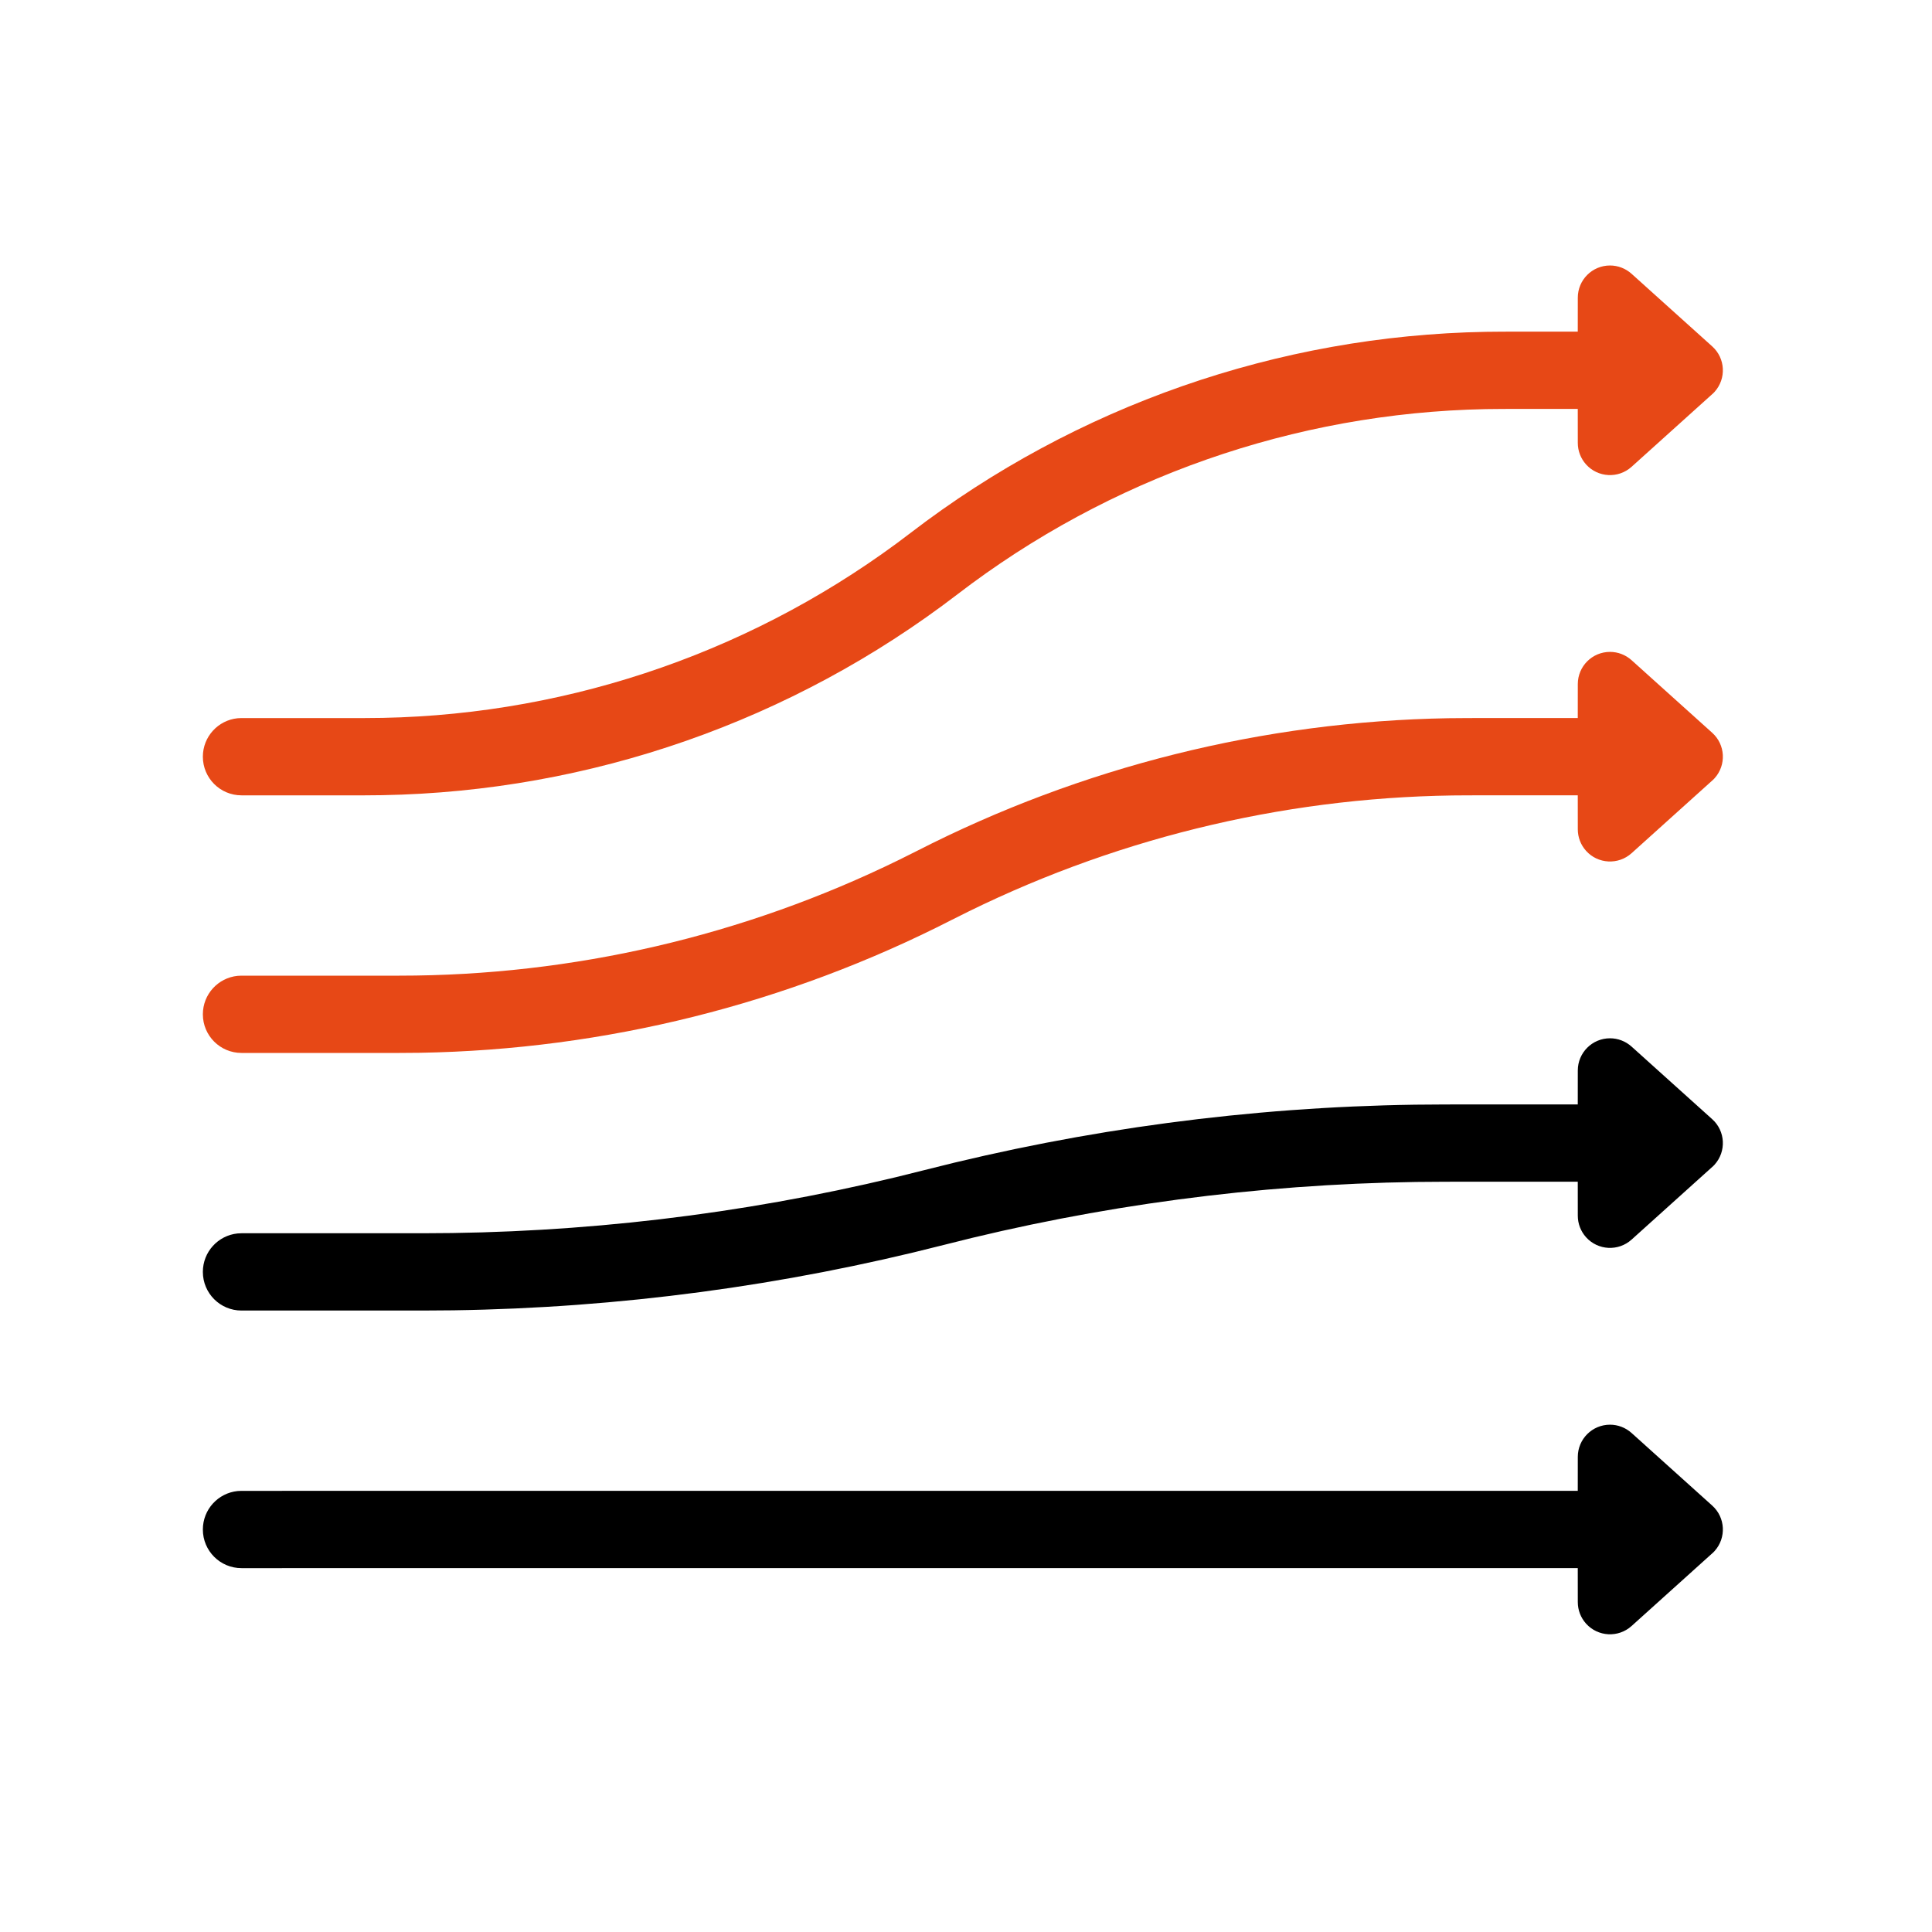 <?xml version="1.0" encoding="UTF-8"?>
<svg width="60px" height="60px" viewBox="0 0 60 60" version="1.1" xmlns="http://www.w3.org/2000/svg" xmlns:xlink="http://www.w3.org/1999/xlink">
    <title>aerodinamika</title>
    <g id="aerodinamika" stroke="none" stroke-width="1" fill="none" fill-rule="evenodd">
        <path d="M50,20.245 C50.247,20.245 50.485,20.337 50.669,20.502 L53.174,22.757 C53.585,23.126 53.618,23.758 53.248,24.169 L53.212,24.207 L53.212,24.207 L50.669,26.498 C50.258,26.867 49.626,26.834 49.257,26.424 C49.091,26.24 49,26.002 49,25.755 L48.999,24.699 L45.619,24.7 C40.234,24.7 34.923,25.933 30.092,28.301 L29.557,28.568 C24.437,31.187 18.787,32.597 13.042,32.695 L12.403,32.7 L7.5,32.7 C6.837,32.7 6.3,32.163 6.3,31.5 C6.3,30.879 6.772,30.368 7.377,30.306 L7.5,30.3 L12.403,30.3 C17.788,30.3 23.099,29.067 27.93,26.699 L28.465,26.432 C33.586,23.813 39.235,22.403 44.98,22.305 L45.619,22.3 L48.999,22.299 L49,21.245 C49,20.693 49.448,20.245 50,20.245 Z" id="Path" fill="#E74816" fill-rule="nonzero"></path>
        <path d="M50,32.245 C50.247,32.245 50.485,32.337 50.669,32.502 L53.174,34.757 C53.585,35.126 53.618,35.758 53.248,36.169 L53.212,36.207 L53.212,36.207 L50.669,38.498 C50.258,38.867 49.626,38.834 49.257,38.424 C49.091,38.24 49,38.002 49,37.755 L48.999,36.699 L44.907,36.7 C39.955,36.7 35.022,37.284 30.209,38.439 L29.308,38.663 C24.328,39.936 19.216,40.617 14.079,40.693 L13.115,40.7 L7.5,40.7 C6.837,40.7 6.3,40.163 6.3,39.5 C6.3,38.879 6.772,38.368 7.377,38.306 L7.5,38.3 L13.115,38.3 C18.067,38.3 23,37.716 27.813,36.561 L28.714,36.337 C33.694,35.064 38.806,34.383 43.944,34.307 L44.907,34.3 L48.999,34.299 L49,33.245 C49,32.693 49.448,32.245 50,32.245 Z" id="Path" fill="#000000" fill-rule="nonzero"></path>
        <path d="M50,44.245 C50.247,44.245 50.485,44.337 50.669,44.502 L53.174,46.757 C53.585,47.126 53.618,47.758 53.248,48.169 L53.212,48.207 L53.212,48.207 L50.669,50.498 C50.258,50.867 49.626,50.834 49.257,50.424 C49.091,50.24 49,50.002 49,49.755 L48.999,48.699 L7.5,48.7 C6.837,48.7 6.3,48.163 6.3,47.5 C6.3,46.879 6.772,46.368 7.377,46.306 L7.5,46.3 L48.999,46.299 L49,45.245 C49,44.693 49.448,44.245 50,44.245 Z" id="Path" fill="#000000" fill-rule="nonzero"></path>
        <path d="M50,8.245 C50.247,8.245 50.485,8.337 50.669,8.502 L53.174,10.757 C53.585,11.126 53.618,11.758 53.248,12.169 L53.212,12.207 L53.212,12.207 L50.669,14.498 C50.258,14.867 49.626,14.834 49.257,14.424 C49.091,14.24 49,14.002 49,13.755 L48.999,12.699 L46.692,12.7 C40.743,12.7 34.955,14.605 30.173,18.127 L29.741,18.452 C24.602,22.394 18.337,24.58 11.87,24.695 L11.331,24.7 L7.5,24.7 C6.837,24.7 6.3,24.163 6.3,23.5 C6.3,22.879 6.772,22.368 7.377,22.306 L7.5,22.3 L11.331,22.3 C17.279,22.3 23.067,20.395 27.849,16.873 L28.281,16.548 C33.42,12.606 39.685,10.42 46.152,10.305 L46.692,10.3 L48.999,10.299 L49,9.245 C49,8.693 49.448,8.245 50,8.245 Z" id="Path" fill="#E74816" fill-rule="nonzero"></path>
    </g>
</svg>